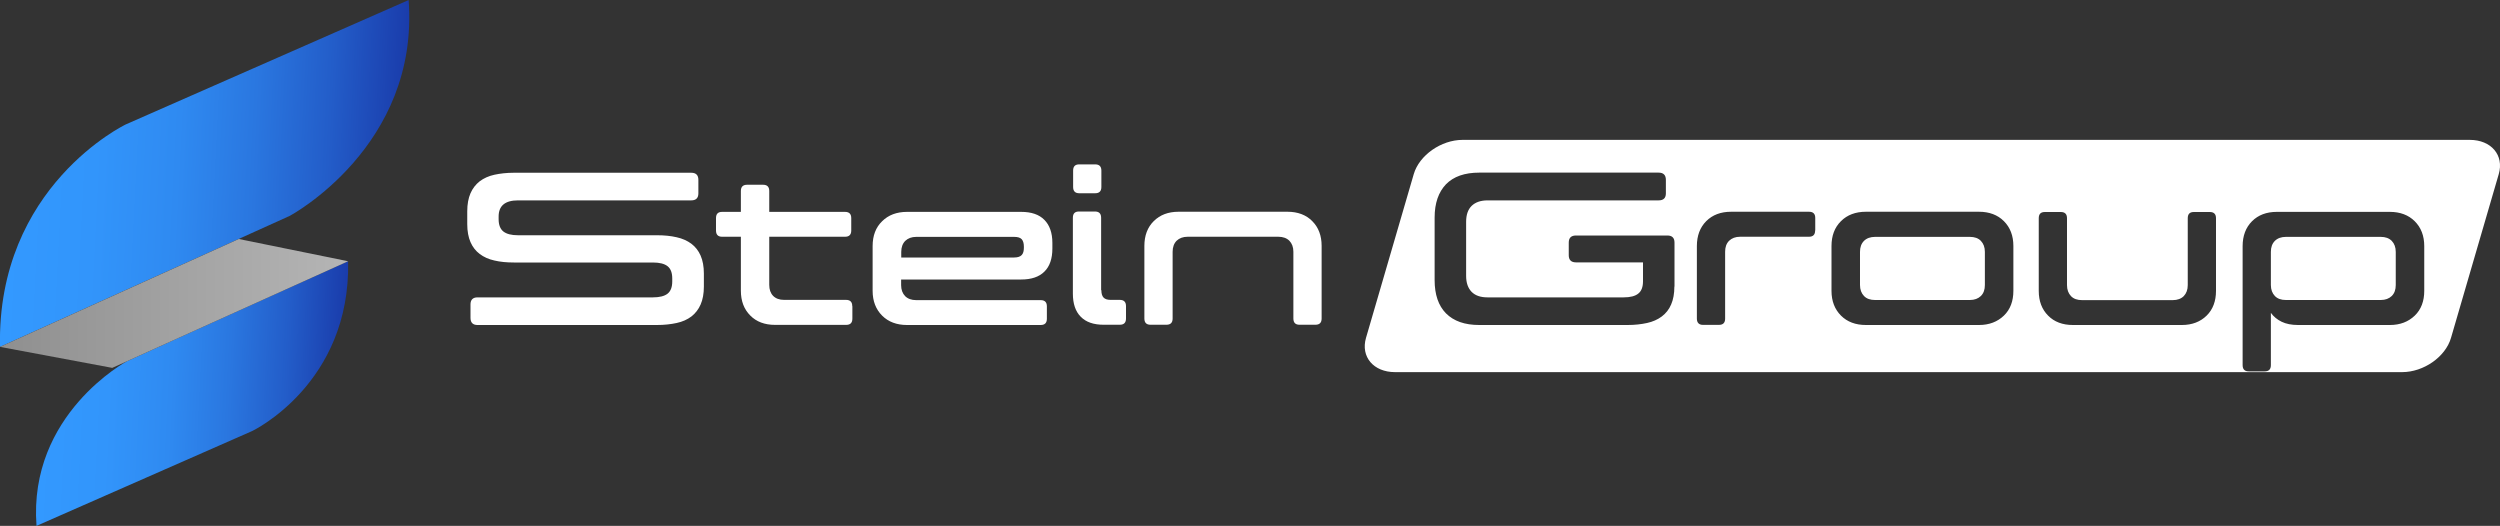 <?xml version="1.0" encoding="UTF-8"?>
<svg id="Camada_2" data-name="Camada 2" xmlns="http://www.w3.org/2000/svg" xmlns:xlink="http://www.w3.org/1999/xlink" viewBox="0 0 200 42.07">
  <rect x="0" y="0" width="200" height="42.07" fill="#333333" stroke="none"/>
  <defs>
    <style>
      .cls-1 {
        fill: url(#Gradiente_sem_nome_112-2);
      }

      .cls-1, .cls-2, .cls-3, .cls-4 {
        stroke-width: 0px;
      }

      .cls-2 {
        fill: url(#Gradiente_sem_nome_103);
      }

      .cls-3 {
        fill: #fff;
      }

      .cls-4 {
        fill: url(#Gradiente_sem_nome_112);
      }
    </style>
    <linearGradient id="Gradiente_sem_nome_112" data-name="Gradiente sem nome 112" x1="-132.25" y1="-149.66" x2="-99.27" y2="-149.66" gradientTransform="translate(120.44 141.39) rotate(-14.62) skewX(-17.53)" gradientUnits="userSpaceOnUse">
      <stop offset="0" stop-color="#39f"/>
      <stop offset=".22" stop-color="#3295fb"/>
      <stop offset=".43" stop-color="#2f8af1"/>
      <stop offset=".62" stop-color="#2a77e0"/>
      <stop offset=".81" stop-color="#235dc9"/>
      <stop offset="1" stop-color="#1a3cab"/>
      <stop offset="1" stop-color="#1a3cab"/>
    </linearGradient>
    <linearGradient id="Gradiente_sem_nome_112-2" data-name="Gradiente sem nome 112" x1="-128.49" y1="-132.86" x2="-103.34" y2="-132.86" xlink:href="#Gradiente_sem_nome_112"/>
    <linearGradient id="Gradiente_sem_nome_103" data-name="Gradiente sem nome 103" x1="0" y1="24.28" x2="27.85" y2="24.28" gradientUnits="userSpaceOnUse">
      <stop offset="0" stop-color="#8f8f8f"/>
      <stop offset="1" stop-color="#b5b5b5"/>
    </linearGradient>
  </defs>
  <g id="Camada_1-2" data-name="Camada 1">
    <path class="cls-3" d="M158.47,19.27c-.22-.22-.51-.32-.88-.32h-7.59c-.37,0-.67.11-.88.32-.22.22-.32.51-.32.88v2.65c0,.37.11.66.32.88.21.22.51.32.88.32h7.59c.37,0,.66-.11.88-.32.22-.22.32-.51.32-.88v-2.65c0-.37-.11-.66-.32-.88ZM158.47,19.27c-.22-.22-.51-.32-.88-.32h-7.59c-.37,0-.67.11-.88.32-.22.22-.32.51-.32.88v2.65c0,.37.11.66.32.88.21.22.51.32.88.32h7.59c.37,0,.66-.11.88-.32.22-.22.32-.51.32-.88v-2.65c0-.37-.11-.66-.32-.88ZM158.47,19.27c-.22-.22-.51-.32-.88-.32h-7.59c-.37,0-.67.11-.88.32-.22.22-.32.51-.32.88v2.65c0,.37.11.66.32.88.21.22.51.32.88.32h7.59c.37,0,.66-.11.88-.32.22-.22.32-.51.32-.88v-2.65c0-.37-.11-.66-.32-.88ZM191.34,19.27c-.22-.22-.51-.32-.88-.32h-7.59c-.37,0-.67.11-.88.32-.22.22-.32.51-.32.88v2.65c0,.37.11.66.32.88.21.22.51.32.88.32h7.59c.37,0,.66-.11.88-.32.22-.22.32-.51.32-.88v-2.65c0-.37-.11-.66-.32-.88ZM191.34,19.27c-.22-.22-.51-.32-.88-.32h-7.59c-.37,0-.67.11-.88.32-.22.22-.32.51-.32.88v2.65c0,.37.11.66.32.88.21.22.51.32.88.32h7.59c.37,0,.66-.11.88-.32.22-.22.32-.51.32-.88v-2.65c0-.37-.11-.66-.32-.88ZM158.47,19.27c-.22-.22-.51-.32-.88-.32h-7.59c-.37,0-.67.11-.88.32-.22.22-.32.51-.32.88v2.65c0,.37.11.66.32.88.21.22.51.32.88.32h7.59c.37,0,.66-.11.88-.32.22-.22.32-.51.32-.88v-2.65c0-.37-.11-.66-.32-.88ZM197.58,11.19h-80.57c-1.72,0-3.47,1.23-3.91,2.74l-3.82,13.1c-.44,1.51.6,2.74,2.32,2.74h80.57c1.72,0,3.47-1.22,3.91-2.74l3.82-13.1c.44-1.51-.6-2.74-2.32-2.74ZM133.95,22.92c0,.57-.09,1.05-.26,1.44-.17.4-.42.71-.75.96-.32.24-.72.42-1.18.52-.46.1-.98.16-1.55.16h-11.87c-1.16,0-2.04-.31-2.66-.93-.61-.62-.91-1.51-.91-2.66v-5.01c0-1.15.31-2.03.91-2.66.61-.62,1.49-.93,2.66-.93h14.35c.38,0,.58.19.58.58v1.08c0,.37-.19.56-.58.56h-13.68c-.56,0-.98.15-1.28.44-.3.3-.44.72-.44,1.28v4.32c0,.56.15.98.44,1.28.3.3.72.44,1.28.44h10.88c.53,0,.93-.1,1.18-.31.25-.2.37-.53.37-.98v-1.51h-5.36c-.38,0-.58-.19-.58-.57v-1.01c0-.38.19-.57.58-.57h7.31c.38,0,.57.19.57.57v3.52ZM145.21,18.44c0,.34-.17.5-.5.5h-5.5c-.37,0-.66.11-.88.32-.22.22-.32.51-.32.88v5.35c0,.34-.17.5-.5.5h-1.27c-.32,0-.49-.17-.49-.5v-5.81c0-.82.25-1.49.75-1.99.5-.5,1.16-.75,1.99-.75h6.23c.34,0,.5.17.5.5v.99ZM161.07,23.27c0,.82-.25,1.49-.76,1.98s-1.17.75-1.99.75h-9.05c-.82,0-1.49-.25-1.99-.75-.5-.5-.76-1.16-.76-1.98v-3.59c0-.82.25-1.49.76-1.99.5-.5,1.17-.75,1.99-.75h9.05c.82,0,1.49.25,1.99.75.5.5.76,1.16.76,1.99v3.59ZM177.28,23.27c0,.82-.25,1.49-.75,1.98s-1.16.75-1.98.75h-8.72c-.82,0-1.49-.25-1.98-.75-.5-.5-.75-1.16-.75-1.98v-5.81c0-.34.16-.5.49-.5h1.27c.34,0,.5.17.5.5v5.35c0,.37.11.66.32.88.21.22.51.32.88.32h7.26c.37,0,.67-.11.88-.32.21-.22.32-.51.32-.88v-5.35c0-.34.16-.5.49-.5h1.27c.34,0,.5.17.5.5v5.81ZM193.94,23.27c0,.82-.25,1.49-.76,1.98s-1.17.75-1.99.75h-7.35c-.52,0-.96-.09-1.31-.26-.35-.17-.64-.41-.86-.71v4.18c0,.34-.17.5-.5.5h-1.27c-.33,0-.49-.17-.49-.5v-9.52c0-.82.25-1.49.75-1.99.5-.5,1.16-.75,1.98-.75h9.05c.82,0,1.49.25,1.99.75.5.5.76,1.16.76,1.99v3.59ZM190.46,18.95h-7.59c-.37,0-.67.11-.88.32-.22.22-.32.51-.32.88v2.65c0,.37.11.66.32.88.21.22.51.32.88.32h7.59c.37,0,.66-.11.88-.32.22-.22.32-.51.32-.88v-2.65c0-.37-.11-.66-.32-.88-.22-.22-.51-.32-.88-.32ZM157.59,18.95h-7.59c-.37,0-.67.11-.88.32-.22.22-.32.51-.32.88v2.65c0,.37.11.66.32.88.21.22.51.32.88.32h7.59c.37,0,.66-.11.88-.32.22-.22.32-.51.32-.88v-2.65c0-.37-.11-.66-.32-.88s-.51-.32-.88-.32ZM158.47,19.27c-.22-.22-.51-.32-.88-.32h-7.59c-.37,0-.67.11-.88.32-.22.22-.32.51-.32.88v2.65c0,.37.11.66.32.88.21.22.51.32.88.32h7.59c.37,0,.66-.11.88-.32.22-.22.32-.51.32-.88v-2.65c0-.37-.11-.66-.32-.88ZM158.47,19.27c-.22-.22-.51-.32-.88-.32h-7.59c-.37,0-.67.11-.88.32-.22.22-.32.51-.32.88v2.65c0,.37.11.66.32.88.21.22.51.32.88.32h7.59c.37,0,.66-.11.88-.32.22-.22.32-.51.32-.88v-2.65c0-.37-.11-.66-.32-.88Z"/>
    <path class="cls-4" d="M32.7,0L10.07,9.95S-.27,14.88,0,27.75l23.18-10.48s10.39-5.55,9.51-17.28Z"/>
    <path class="cls-1" d="M2.92,42.07l17.26-7.59s7.88-3.76,7.67-13.58l-17.68,7.99s-7.92,4.23-7.25,13.17Z"/>
    <polygon class="cls-2" points="0 27.75 8.98 29.43 27.85 20.9 19.1 19.12 0 27.75"/>
    <path class="cls-3" d="M39.89,17.31v.23c0,.45.13.78.38.98.26.2.64.3,1.17.3h11.12c.58,0,1.1.05,1.57.16.46.1.86.28,1.18.52.32.24.57.56.74.95.17.39.26.87.26,1.44v1.03c0,.57-.09,1.05-.26,1.44-.17.39-.42.71-.74.96-.32.24-.71.42-1.18.52-.46.1-.99.16-1.57.16h-14.36c-.37,0-.56-.19-.56-.57v-1.08c0-.37.19-.56.56-.56h14.03c.53,0,.93-.1,1.18-.3.25-.2.37-.53.37-.98v-.23c0-.45-.12-.78-.37-.98-.25-.2-.64-.3-1.18-.3h-11.12c-.58,0-1.1-.05-1.56-.16-.46-.1-.85-.28-1.17-.52-.32-.24-.57-.56-.74-.95-.17-.39-.26-.87-.26-1.44v-1.03c0-.57.09-1.05.26-1.44.17-.39.42-.71.74-.96.32-.24.71-.42,1.17-.52.46-.1.98-.16,1.56-.16h14.19c.38,0,.57.19.57.57v1.08c0,.37-.19.56-.57.56h-13.86c-1.03,0-1.55.43-1.55,1.29Z"/>
    <path class="cls-3" d="M68.19,24.5v.99c0,.34-.17.5-.5.5h-5.69c-.82,0-1.49-.25-1.98-.75-.5-.5-.75-1.16-.75-1.98v-4.32h-1.5c-.33,0-.49-.17-.49-.5v-.99c0-.34.16-.5.49-.5h1.5v-1.67c0-.34.17-.5.5-.5h1.27c.34,0,.5.17.5.5v1.67h6.06c.34,0,.5.17.5.5v.99c0,.34-.17.5-.5.5h-6.06v3.85c0,.37.1.66.31.88.21.21.5.32.87.32h4.96c.34,0,.5.17.5.5Z"/>
    <path class="cls-3" d="M81.7,16.95c.81,0,1.43.21,1.85.64.42.42.64,1.04.64,1.84v.45c0,.81-.21,1.43-.64,1.85-.42.42-1.04.63-1.85.63h-9.61v.45c0,.37.11.66.32.88.21.21.51.32.88.32h9.96c.34,0,.5.17.5.5v.99c0,.34-.17.5-.5.5h-10.69c-.82,0-1.49-.25-1.99-.75-.5-.5-.76-1.16-.76-1.98v-3.59c0-.82.25-1.49.76-1.98.5-.5,1.17-.75,1.99-.75h9.14ZM72.09,20.6h9.04c.29,0,.49-.07.61-.2.12-.13.17-.33.17-.58v-.09c0-.27-.06-.46-.17-.59-.12-.13-.32-.19-.61-.19h-7.83c-.37,0-.66.11-.88.32-.21.21-.32.51-.32.88v.45Z"/>
    <path class="cls-3" d="M88.11,14.96c0,.34-.17.5-.5.5h-1.27c-.33,0-.49-.17-.49-.5v-1.31c0-.34.16-.5.49-.5h1.27c.34,0,.5.17.5.5v1.31ZM88.11,23.23c0,.26.06.45.17.57.12.13.31.19.57.19h.73c.34,0,.5.17.5.5v.99c0,.34-.17.5-.5.5h-1.29c-.8,0-1.41-.21-1.83-.64-.42-.42-.63-1.04-.63-1.84v-6.08c0-.34.16-.5.49-.5h1.27c.34,0,.5.17.5.5v5.78Z"/>
    <path class="cls-3" d="M92.3,17.69c.5-.5,1.16-.75,1.98-.75h8.72c.82,0,1.49.25,1.98.75.5.5.75,1.16.75,1.98v5.81c0,.34-.17.5-.5.5h-1.27c-.33,0-.49-.17-.49-.5v-5.34c0-.37-.11-.66-.32-.88-.21-.21-.51-.32-.88-.32h-7.26c-.37,0-.66.11-.88.32-.21.21-.32.51-.32.88v5.34c0,.34-.17.5-.5.5h-1.27c-.33,0-.49-.17-.49-.5v-5.81c0-.82.25-1.49.75-1.98Z"/>
  </g>
</svg>